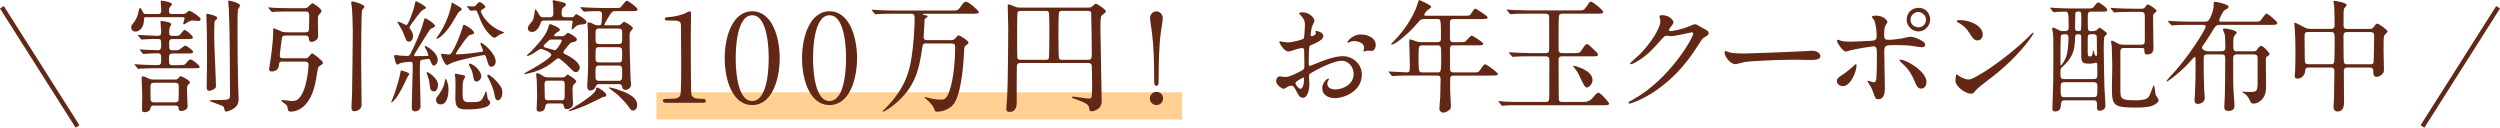 <?xml version="1.0" encoding="UTF-8"?>
<svg id="_レイヤー_2" data-name="レイヤー 2" xmlns="http://www.w3.org/2000/svg" width="551.75" height="28.18" viewBox="0 0 551.75 28.18">
  <defs>
    <style>
      .cls-1 {
        fill: none;
        stroke: #622815;
        stroke-miterlimit: 10;
      }

      .cls-2 {
        fill: #ffd092;
      }

      .cls-3 {
        fill: #622815;
      }
    </style>
  </defs>
  <g id="SP_PC流用" data-name="SP / PC流用">
    <g>
      <g>
        <rect class="cls-2" x="144.88" y="20.37" width="116" height="6"/>
        <g>
          <path class="cls-3" d="M40.33,3.08c.35,0,.57-.05.81-.27.38-.3.57-.43.73-.43.19,0,2.4,1.35,2.4,1.84,0,.41-.35.41-.49.41-.16,0-1-.11-1.19-.11-.27,0-.54.05-1,.27-.13.08-.81.57-1,.57-.13,0-.16-.08-.16-.16,0-.16.3-.94.3-1.11,0-.3-.24-.3-.46-.3h-7.99c-.49,0-.49.08-.51.78-.11,1.84-1.24,2.4-1.86,2.4s-.95-.38-.95-.89c0-.38.05-.46.65-1.24.32-.41.73-1.16.92-2.08.16-.86.19-.97.38-.97s.41.38.57.73c.19.46.3.57.73.57h2.67c.7,0,.7-.32.7-1.05,0-.24-.11-1.43-.11-1.7,0-.16.05-.19.19-.19s2.29.27,2.29.81c0,.11-.27.4-.43.59-.19.19-.22.46-.22.89,0,.54.19.65.7.65h2.32ZM39.41,14.36c1.21,0,1.32,0,1.7-.46.22-.27.59-.78.92-.78.46,0,2.02,1.3,2.02,1.59,0,.35-.13.35-1.4.35h-8.12c-.59,0-2.46.03-3.4.08-.08,0-.49.08-.57.08-.11,0-.16-.08-.24-.19l-.51-.62c-.05-.05-.13-.13-.13-.16,0-.05.05-.08.11-.08.11,0,1.43.11,1.7.11,1.97.08,2.16.08,3.35.08.73,0,.73-.49.73-1.16,0-1.11,0-1.43-.76-1.43h-.43c-.62,0-1.86.08-2.29.11-.08,0-.35.03-.41.03-.08,0-.13-.05-.24-.16l-.51-.62q-.11-.13-.11-.19s.03-.05.08-.05c.16,0,.84.08,1,.08.08,0,2.38.11,2.97.11.7,0,.7-.59.7-1.05,0-1.11,0-1.43-.73-1.43h-.65c-.08,0-1.73.03-2.32.08-.08,0-.49.05-.57.05s-.13-.05-.24-.16l-.51-.62q-.11-.13-.11-.19c0-.05.03-.05.08-.05.16,0,3.43.19,4.08.19.76,0,.97-.08.97-.86,0-.35-.14-1.84-.14-2.16,0-.22.05-.24.24-.24.22,0,2.13.22,2.13.7,0,.14-.35.7-.38.81-.05.32-.08.67-.08,1,0,.65.16.76.81.76h.7c.62,0,.7,0,1.24-.7.41-.54.46-.59.65-.59.4,0,1.83,1.27,1.83,1.62,0,.19-.13.27-.24.3-.22.08-.46.08-1.19.08h-2.97c-.84,0-.84.35-.84,1.13,0,1.11,0,1.35.86,1.35.78,0,1,0,1.3-.11.24-.08,1.13-.92,1.38-.92.3,0,1.75,1.03,1.75,1.35,0,.38-.46.38-1.46.38h-2.94c-.67,0-.92.16-.92.89,0,1.43,0,1.7.86,1.7h1.24ZM38.61,17.55c.24,0,.54,0,.78-.32.22-.3.3-.41.51-.41.19,0,2.02.92,2.02,1.35q0,.16-.41.57c-.24.22-.24.59-.24,1.16s.14,3.4.14,3.56c0,.73-.97,1.05-1.35,1.05-.54,0-.57-.24-.65-.7-.05-.43-.27-.51-.81-.51h-4.56c-.54,0-.7.05-.81.54-.05.24-.19.92-1.35.92-.54,0-.54-.24-.54-.92,0-.35.05-2.16.05-2.56,0-.57-.13-3.4-.13-4.05,0-.38.11-.38.22-.38.35,0,1,.32,1.21.43.38.19.59.27,1.35.27h4.56ZM38.61,22.57c.19,0,.59,0,.76-.32.08-.16.08-2.56.08-2.94,0-.62,0-1.05-.84-1.05h-4.54c-.84,0-.86.41-.86,1,0,.4,0,2.83.08,3,.13.3.51.32.76.32h4.56ZM45.73,3.05c.08,0,2.19.35,2.19.89,0,.22-.05.3-.35.54-.19.16-.24.32-.24.51-.05.3-.05,2.86-.05,3.43,0,1.65.38,9.23.38,10.42,0,.35-.03.57-.35.78-.27.22-.92.43-1.13.43-.57,0-.57-.57-.57-.81,0-.86.08-4.75.08-5.56,0-3.21,0-6.42-.13-9.66,0-.11-.03-.57-.03-.65s0-.24.03-.27c.05-.05.13-.05.19-.05ZM52.99,1.21c0,.16-.46.81-.49.94-.08.46-.08,4.43-.08,5.26,0,3.81.05,7.75.13,10.91,0,.51.11,2.86.11,3.35,0,.57,0,1.43-.84,2.11-.54.43-1.48.84-1.94.84-.24,0-.27-.08-.43-.76-.08-.35-.27-.43-.41-.51-.59-.22-.78-.3-2.51-.94-.08-.03-.22-.08-.22-.16,0-.16.35-.16.43-.16,3.62,0,4.02,0,4.02-.94,0-4.56-.05-15.2-.27-19.35-.03-.38-.11-1-.11-1.38,0-.05,0-.22.03-.27.13-.08,2.56.46,2.56,1.08Z"/>
          <path class="cls-3" d="M62.35,13.58c-.67,0-.76.19-.81.95-.08.84-.81,1.24-1.57,1.24-.14,0-.59-.05-.59-.49,0-.13.22-1.3.24-1.54.13-.78.67-4.45.67-6.69,0-.73,0-.81.16-.81.13,0,1.54.67,1.86.78.27.05.7.11.97.11h4.16c.73,0,.73-.43.76-.67.03-.7.05-1.73.05-3.08,0-.43-.08-.84-.78-.84h-3.4c-.65,0-2.48,0-3.43.05-.08.03-.46.08-.57.08-.08,0-.13-.08-.24-.19l-.51-.62q-.11-.13-.11-.16c0-.05.05-.08.08-.08.19,0,1,.08,1.19.11.78.03,2.19.08,3.72.08h3.02c.22,0,.4-.03.59-.13.19-.11.92-.97,1.16-.97.16,0,1.97,1.13,1.97,1.73,0,.24-.13.38-.43.67-.19.19-.27.35-.32.57-.08.62.03,3.62.03,4.29,0,.76-.89,1.27-1.43,1.27s-.57-.32-.65-.89c-.05-.51-.59-.51-.76-.51h-4.43c-.59,0-.67.27-.7.43-.05.16-.49,3.46-.49,3.97,0,.46.11.62.78.62h4.78c.22,0,.41,0,.59-.11.16-.11.78-.97,1-.97.24,0,2.38,1.65,2.38,2.08,0,.22-.24.38-.43.49-.43.27-.59.43-.67.62-.05.13-.35,2.02-.4,2.32-1.05,6.61-4.4,7.34-5.56,7.34-.13,0-.65,0-.7-.46-.11-.73-.13-.84-.43-1.11-.13-.13-1-.65-1-.86,0-.13.16-.13.24-.13.22,0,1.67.22,2,.22.81,0,1.81,0,2.78-2.59.54-1.43.97-4.02.97-5.4,0-.51-.27-.7-.78-.7h-4.97ZM79.89,2.32c-.13.49-.19,9.1-.19,10.5,0,1.65.11,8.85.11,10.34,0,1.05-1.21,1.4-1.59,1.4-.65,0-.65-.54-.65-.94,0-.46.13-2.51.13-2.94.05-2.05.16-12.58.16-13.77,0-1.57-.11-4.18-.19-5.21,0-.16-.16-.94-.16-1.11,0-.22.05-.27.27-.27.46,0,2.65.73,2.65,1.13,0,.16-.49.73-.54.86Z"/>
          <path class="cls-3" d="M89.92,17.01c-.76,1.62-1.86,3.94-2.65,4.8-.67.78-.76.78-.89.78-.03,0-.05-.03-.05-.05s.67-1.65.78-1.97c.19-.62,1.05-3.13,1.24-4.51.08-.46.08-.51.22-.51.08,0,.78.22,1.19.38.46.16.62.27.54.51-.05.11-.32.49-.38.57ZM91.7,12.39c.76,0,1.7,0,2.43-.03.22,0,.4-.03.4-.19,0-.38-.49-1.24-.54-1.35-.05-.08-.27-.46-.27-.51,0-.08.08-.16.16-.16.32,0,2.73,1.51,2.73,3.05,0,.97-.7,1.3-.84,1.3-.41,0-.7-.89-.76-1-.11-.3-.19-.51-.46-.51-.08,0-1.3.19-1.46.22-.4.08-.43.08-.43,3.16,0,1.03.16,5.99.16,7.13,0,.65-.62,1.08-1.19,1.08-.76,0-.76-.59-.76-.97,0-1.24.22-7.45.22-8.85,0-1-.03-1.13-.57-1.13-.38,0-1.67.16-2.19.32-.08.03-.54.32-.65.32-.4,0-.7-1.86-.7-1.89,0-.22.19-.24.32-.24s.86.13,1.03.13c.19,0,1.29.08,1.48.08.43,0,.57-.08.76-.46.65-1.21,2.21-4.54,2.94-7.21.16-.59.19-.67.32-.67.16,0,2.16,1.21,2.16,1.67,0,.27-.19.35-.32.4-.54.22-.59.24-.76.46-.43.51-2.11,3.32-2.51,3.94-.4.62-1.03,1.57-1.03,1.86,0,.05.22.05.3.05ZM90.62,6.53c.11.16.54.67.54,1.43,0,.89-.57,1.24-.92,1.24-.32,0-.54-.24-.59-.35-.16-.27-.62-1.62-.76-1.89-.16-.35-1.19-2.05-1.19-2.08s0-.11.13-.11c.3,0,1.81.78,1.84.78.38,0,1.43-2.65,1.84-4.45.16-.76.16-.84.32-.84.05,0,2.19,1.05,2.19,1.46,0,.11-.05.13-.49.35-.57.3-.76.57-2.51,2.92-.11.16-.65.92-.65,1.08s.13.32.24.46ZM95.78,20.16c-.81,0-.86-.54-1.03-2.05-.05-.46-.3-1.21-.49-1.7-.05-.11-.13-.3-.13-.35,0-.08.08-.13.16-.13.4,0,2.38,1.46,2.38,2.75,0,.51-.16,1.49-.89,1.49ZM97.26,23.05c-.54,0-1.03-.35-1.03-1,0-.32.05-.46.49-1,.22-.3,1.24-1.59,1.48-3.24.03-.19.05-.38.14-.38.35,0,.65,1.7.65,2.13,0,1.29-.24,3.48-1.73,3.48ZM101.9,2.02c0,.24-.19.32-.49.49-.22.11-.65.89-.89,1.32-1.16,2.05-2.27,3.56-3.56,4.48-.13.08-.38.24-.57.24-.03,0-.08,0-.08-.08,0-.16.46-.67.54-.81.73-1.08,2.13-3.54,2.75-6.48.03-.11.05-.65.13-.65.24.13.73.41,1,.57,1.05.65,1.16.7,1.16.92ZM106.03,9.61c0-.08.05-.16.19-.16.32,0,3.18,2.27,3.18,4.13,0,.65-.38,1.13-.94,1.13s-.54-.03-1.19-2.13c-.08-.24-.16-.43-.49-.43-.19,0-4.35.81-6.69,1.57-.24.08-1.43.67-1.46.67-.38,0-1.27-1.86-1.27-2.29,0-.13.05-.24.22-.24.22,0,1.13.16,1.35.16.54,0,.65,0,1.59-1.94.89-1.78,1.54-3.97,1.67-4.37.05-.22.13-.24.22-.24.27,0,2.21,1.13,2.21,1.78,0,.27-.24.3-.57.38-.59.13-.75.16-2.64,2.92-.14.19-.81,1.16-.81,1.24,0,.22.24.22.32.22.03,0,2.62-.14,4.67-.46.92-.14,1-.14,1.03-.35.03-.22-.59-1.29-.59-1.57ZM102.66,16.92c0,.13-.35.67-.38.78-.19.76-.19.97-.19,2.29,0,2.19,0,2.56,1.67,2.56,2.38,0,2.43-.11,3.19-1.7.08-.19.08-.22.19-.57.03-.05.05-.13.14-.13.13,0,.32,1.59.4,1.73.08.08.41.46.46.54.03.08.05.14.05.19,0,1.54-4.45,1.54-5.07,1.54-1.59,0-2.62-.11-2.62-2.35,0-.54.03-2.89.03-3.37,0-.22-.05-1.16-.05-1.35,0-.11-.11-.54-.11-.65,0-.13.13-.16.22-.16.11,0,.7.14.86.16,1.11.22,1.21.24,1.21.49ZM103.17,1.59q-.11-.13-.11-.19c0-.05.05-.05.08-.05s1.03.08,1.21.08c.43,0,.57-.13.7-.3.41-.46.62-.67.84-.67.27,0,1.21.7,1.21,1.08,0,.16-.22.3-.41.4-.13.05-.57.3-.57.57s1.27,3.21,4.86,4.51c.13.05.27.08.27.13,0,.19-.89.43-1.05.54-.14.08-.84.65-1.03.65-.3,0-.67-.35-.81-.46-1.54-1.43-2.05-2.7-2.94-5.02-.19-.49-.24-.57-.54-.57-.16,0-.86.08-.97.08-.08,0-.13-.05-.24-.16l-.51-.62ZM106.22,16.79c0,.7-.59,1.21-1.03,1.21-.57,0-.65-.46-.84-1.57-.13-.7-.32-1.05-.73-1.86-.13-.27-.13-.38-.13-.41,0-.08.11-.13.22-.13.24,0,.95.43,1.38.81.49.46,1.13,1.27,1.13,1.94ZM110.87,20.35c0,.89-.35,1.78-1,1.78-.54,0-.62-.67-.76-1.35-.03-.22-.22-1.35-1.3-3.51-.27-.51-.3-.57-.3-.59,0-.08.11-.22.27-.22.13,0,.94.54,1.62,1.27,1.43,1.54,1.46,2.05,1.46,2.62Z"/>
          <path class="cls-3" d="M123.9,7.99c.3,0,.54,0,.84-.27.11-.11.51-.49.59-.49.24,0,2,1,2,1.46s-.73.59-.89.62c-.49.11-.57.11-1,.7-.24.3-.3.4-.92,1.11-.08.11-.16.24-.16.43,0,.27.11.3.57.51,1.16.51,3.02,1.78,3.02,2.83,0,.54-.4,1.03-.84,1.03-.3,0-.62-.19-1.16-.78-1.54-1.59-2.54-2.29-2.78-2.29-.11,0-.73.49-.78.54-.59.49-2.48,2.08-5.53,2.75-.78.19-.86.19-1,.19-.11,0-.16,0-.16-.08s.4-.3.65-.43c.03,0,5.32-2.86,5.32-3.73,0-.57-2-1.3-2.29-1.3-.19,0-.51.22-1.03.57-.16.13-1.43,1-2,1-.03,0-.05-.03-.05-.08,0-.19.78-.78.92-.92,1.97-2.13,3.38-3.73,3.81-5.37.05-.24.16-.67.4-.67.11,0,2.13.73,2.13,1.24,0,.24-.11.3-.7.62-.08.05-.57.46-.57.65,0,.16.16.16.27.16h1.35ZM119.96,4.54c-.46,0-.54.24-.67.65-.38,1.11-1.05,1.86-1.86,1.86-.57,0-.95-.4-.95-.78,0-.16.11-.54.41-.89.59-.7.67-.78.86-1.35.11-.32.32-2,.35-2,.24,0,.86,1.19,1.03,1.43.27.35.46.35.81.35h1.38c.76,0,.81-.49.81-1.03,0-.16-.03-1.4-.05-1.7-.03-.11-.13-.7-.13-.84s.13-.19.3-.19c.11,0,1.7.41,1.83.43.59.16.81.22.81.54,0,.24-.11.32-.59.65-.22.16-.35.43-.35,1.24,0,.7.24.89.73.89h1.35c.16,0,.46,0,.59-.13.08-.08.41-.57.54-.57.03,0,2.29,1.11,2.29,1.78,0,.43-.65.49-.86.51-.65.03-1.21.11-1.65.54-.38.38-.57.57-.67.57s-.11-.11-.11-.22c0-.22.22-1.24.22-1.48,0-.27-.35-.27-.54-.27h-5.86ZM124.01,17.09c.19,0,.49,0,.67-.14.08-.05.46-.51.59-.51.03,0,1.92,1.05,1.92,1.57,0,.11-.05.16-.51.57-.22.22-.32.49-.32,1.59,0,.38.11,2.24.11,2.67,0,.67-.51,1.24-1.32,1.24-.51,0-.54-.08-.76-.81-.13-.43-.43-.43-.57-.43h-2.78c-.51,0-.65.35-.7.67-.05.41-.24,1.13-1.24,1.13-.59,0-.67-.24-.67-.65,0-.35.11-2.08.11-2.46,0-1.19-.03-1.83-.08-3.83,0-.19-.13-1.08-.13-1.29,0-.19.05-.24.24-.24.35,0,.68.19,1.38.65.3.19.67.27.97.27h3.1ZM121.82,8.72c-.32,0-.51,0-.86.35-.19.16-.97.92-.97,1.03,0,.3.14.32.7.49.19.05,1.73.49,1.75.49.46,0,1.54-1.86,1.54-2.08,0-.27-.19-.27-.35-.27h-1.81ZM123.96,22.13c.65,0,.65-.54.65-.76,0-.43.03-2.35.03-2.73,0-.35,0-.84-.62-.84h-3.19c-.65,0-.65.49-.65.81,0,.41.05,2.27.05,2.62,0,.41,0,.89.65.89h3.08ZM133.81,21c0,.32-.24.35-.78.43,0,.03-3.1,1.54-3.73,1.81-.08.03-3.05,1.29-3.75,1.29-.05,0-.11-.08-.11-.08,0,0,2.21-1.38,2.65-1.67,1.46-.97,3.35-2.27,3.46-3.08.03-.22.05-.38.27-.38.19,0,.92.49,1.08.59.11.08.92.7.92,1.08ZM132.3,18.57c-.3,0-.59,0-.76.4-.38,1-1.08,1-1.27,1-.22,0-.67,0-.67-1.08,0-.19.05-1.13.08-1.38.05-1,.11-2.02.11-2.62.03-2.92-.03-7.67-.03-7.88,0-.3-.11-1.54-.11-1.81,0-.19.05-.24.27-.24.41,0,.57.08,1.16.41.4.22.62.22,1.13.22.4,0,.46-.13.54-.57.08-.54.11-1.73.11-1.83,0-.7-.38-.73-1.03-.73s-1.92.03-2.51.08c-.05.03-.32.05-.38.05-.11,0-.16-.05-.24-.16l-.51-.62q-.11-.13-.11-.19c0-.05.03-.05.08-.05.19,0,1.03.08,1.19.08,1.32.05,2.43.11,3.7.11h2.51c1.11,0,1.24,0,1.46-.22s1.05-1.38,1.32-1.38c.35,0,2.35,1.51,2.35,1.89,0,.4-.41.4-1.21.4h-3.67c-.67,0-.76.14-1.46,1.24-.35.59-.97,1.62-.97,1.73,0,.16.16.16.27.16h2.67c.3,0,.49,0,.84-.32.4-.38.46-.43.59-.43.27,0,1.94,1,1.94,1.43,0,.08-.35.46-.43.57-.3.32-.3.67-.3,1.08,0,3.35.03,3.7.13,7.07,0,.32.08,2.64.11,2.81.03.11.08.54.08.84,0,.78-.7,1.21-1.24,1.21s-.65-.32-.78-.84c-.13-.43-.51-.43-.75-.43h-4.21ZM136.43,9.72c.89,0,.89-.3.89-1.24,0-1.62,0-1.78-.16-1.97-.19-.19-.51-.22-.73-.22h-4.13c-.86,0-.86.32-.86,1.27,0,1.59,0,1.78.16,1.94.19.22.49.22.7.22h4.13ZM136.45,13.77c.86,0,.86-.05.86-2.16,0-.78,0-1.19-.86-1.19h-4.16c-.86,0-.86.08-.86,2.16,0,.81,0,1.19.86,1.19h4.16ZM136.45,17.84c.86,0,.86-.3.86-1.89,0-1.08,0-1.49-.84-1.49h-4.21c-.84,0-.84.32-.84,1.89,0,1.11,0,1.49.84,1.49h4.18ZM140.64,23.16c0,.57-.35,1.24-.92,1.24-.24,0-.49-.05-1.03-.89-.51-.81-2.27-2.56-2.7-2.86-.16-.13-1.62-1.19-1.62-1.24,0-.11.11-.11.13-.11.3,0,1.24.27,1.59.38,1.81.62,4.54,1.54,4.54,3.48Z"/>
          <path class="cls-3" d="M146.91,22.67c-.59,0-.62-.35-.62-.43,0-.43.41-.43,1.38-.43,1.46,0,2.16-.08,2.48-.84.19-.46.19-5.21.19-6.15,0-1.3-.05-7.58-.05-9.02,0-1.27-.38-1.27-2.65-1.27-.65,0-.92,0-.92-.35s.27-.38,1.11-.43c.65-.03,2-.3,3.05-.67.19-.05,1.11-.59,1.32-.59.3,0,.3.08.3,1.3,0,.73-.05,4.21-.05,5.02,0,1.24.03,11.61.11,11.9.19.78.57,1.11,2.56,1.11.24,0,.65,0,.65.49,0,.38-.43.38-.67.38h-8.18Z"/>
          <path class="cls-3" d="M166.01,23.19c-4.26,0-6.07-5.37-6.07-10.34s1.84-10.37,6.07-10.37c4.37.03,6.07,5.61,6.07,10.37s-1.73,10.34-6.07,10.34ZM166.01,3.37c-3.59,0-3.64,8.1-3.64,9.47,0,1.11,0,9.47,3.64,9.45,3.59,0,3.64-8.04,3.64-9.45,0-1.13,0-9.47-3.64-9.47Z"/>
          <path class="cls-3" d="M183.08,23.19c-4.26,0-6.07-5.37-6.07-10.34s1.84-10.37,6.07-10.37c4.37.03,6.07,5.61,6.07,10.37s-1.73,10.34-6.07,10.34ZM183.08,3.37c-3.59,0-3.64,8.1-3.64,9.47,0,1.11,0,9.47,3.64,9.45,3.59,0,3.64-8.04,3.64-9.45,0-1.13,0-9.47-3.64-9.47Z"/>
          <path class="cls-3" d="M204.57,9.58c-.89,0-.89.13-1.03,1-.73,5.13-1.73,8.88-6.18,12.5-1.21,1-2.29,1.59-2.54,1.59-.03,0-.05-.03-.05-.05,0-.08.24-.32.32-.4,4.91-4.75,5.7-8.99,6.1-11.63.41-2.51.67-6.32.67-8.64,0-.59-.11-.92-.84-.92h-3.81c-.59,0-2.46,0-3.4.08-.08,0-.49.05-.57.05-.11,0-.13-.05-.24-.19l-.51-.59c-.11-.13-.13-.16-.13-.19,0-.05.05-.05.11-.05.19,0,1.03.08,1.19.08,1.24.05,2.46.11,3.7.11h12.66c1.24,0,1.38,0,1.92-.76.67-.94.86-1.19,1.24-1.19.7,0,2.86,2.05,2.86,2.27,0,.38-.57.38-1.46.38h-10.42c-.19,0-.49,0-.49.13,0,.08.03.08.49.19.46.08.57.11.57.27s-.65.54-.67.65l-.08,1.67c-.03.38-.13,1.94-.13,2.27,0,.3.05.65.81.65h4.99c.54,0,.81,0,1.13-.35.54-.65.62-.7.81-.7.32,0,2.16,1.19,2.16,1.57,0,.24-.16.35-.54.62-.4.27-.4.43-.46,1.86-.05.97-.43,8.85-2.35,11.2-.86,1.03-2.29,1.59-3.64,1.59-.38,0-.4-.05-.62-.7-.3-.84-1.38-1.78-1.57-1.94-.46-.38-.51-.43-.51-.54,0-.05.08-.05.11-.05.16,0,.92.24,1.08.27.54.11,1.38.3,2.24.3s1.4,0,2.08-1.97c.94-2.75,1.24-7.18,1.24-9.61,0-.65-.22-.81-.92-.81h-5.32Z"/>
          <path class="cls-3" d="M225.31,13.9c-.4,0-.86.03-.89.76-.03.78-.03,3.89-.03,8.1,0,1.84-1.24,1.94-1.49,1.94-.81,0-.81-.38-.81-.73,0-.05.16-2.29.19-2.73.19-2.86.24-14.63.24-14.9,0-.73-.11-4.27-.11-5.05,0-.19,0-.32.13-.32.35,0,.92.27,1.46.49.43.19.65.22,1.38.22h14.52c.86,0,.97-.08,1.27-.38.41-.38.57-.49.73-.49s2.16,1.27,2.16,1.65c0,.27-.13.35-.7.78-.43.32-.49.38-.49,3.27,0,2.21.27,13.36.27,15.87,0,1.92-2.05,2.19-2.19,2.19-.46,0-.51-.19-.62-.92-.13-.73-1.38-1.16-2.16-1.46-1.43-.51-1.59-.57-1.59-.73,0-.13.19-.13.32-.13.35,0,2.81.41,3.35.41.27,0,.59,0,.67-.3.08-.41.11-2.32.11-2.92,0-.54-.03-3.86-.08-4.08-.11-.51-.54-.54-.81-.54h-14.85ZM230.79,13.2c.27,0,.57-.03.7-.32.08-.22.11-5.7.11-6.34,0-.51-.03-3.62-.11-3.81-.16-.32-.4-.32-.7-.32h-5.53c-.22,0-.57.03-.7.32-.08.19-.08,4.7-.08,5.34,0,.57,0,4.45.05,4.7.08.43.57.43.73.43h5.53ZM240.02,13.2c.94,0,.94-.19.94-1.86,0-.38-.08-8.15-.13-8.48-.11-.46-.46-.46-.89-.46h-5.4c-.35,0-.67,0-.81.3-.13.27-.13,4.32-.13,5.02s0,4.91.13,5.18c.14.3.43.3.81.3h5.48Z"/>
          <path class="cls-3" d="M253.77,21.73c0-.81.65-1.46,1.46-1.46s1.46.62,1.46,1.46-.67,1.46-1.46,1.46-1.46-.67-1.46-1.46ZM256.63,3.94c0,.62-.41,2.86-.49,3.59-.3,2.48-.43,6.02-.43,10.28,0,.7-.03,1.11-.49,1.11s-.49-.38-.49-1.05c0-4.32-.13-7.8-.46-10.37-.05-.54-.46-3.08-.46-3.56,0-.76.62-1.43,1.4-1.43s1.4.67,1.4,1.43Z"/>
          <path class="cls-3" d="M292.05,7.99c0,.89-2.05,1.7-2.7,1.97-.38.13-.4.24-.46,1.19-.05.59-.05,2.78-.05,2.92,0,.16,0,.49.24.49.08,0,2.29-.92,2.73-1.08,2.67-1,3.89-1.08,4.59-1.08,1.97,0,4.16,1.54,4.16,4.08,0,3.56-3.75,5.18-5.96,5.18-1.54,0-2.78-.78-2.78-2.19,0-1.27,1.11-2.13,1.35-2.13.08,0,.13.08.13.14,0,.08-.05.13-.11.22-.08.11-.24.32-.24.73,0,1.3,1.48,1.3,1.75,1.3,1.78,0,4.05-1.19,4.05-3.35,0-1.92-1.43-2.97-2.59-2.97-.76,0-2.43.35-5.59,2.02-1.51.81-1.67.89-1.67,1.35,0,.3.08,1.51.08,1.78,0,1.24-.41,3.02-1.38,3.02-.73,0-1.03-.57-1.24-1-.86-1.67-1-1.67-1.35-1.67-.24,0-.51.11-.67.16-.16.08-.84.54-1.03.54-.3,0-1.67-.81-1.67-1.7,0-.49.3-1.05.78-1.05.16,0,.94.13,1.11.13.73,0,1.21-.13,2.81-.92,1.38-.67,1.54-.76,1.54-1.51,0-.62-.03-2.92-.05-3.37,0-.19-.08-.59-.38-.59-.32,0-1.08.19-1.24.24-1.38.46-1.51.51-1.92.51-.92,0-1.94-1.86-1.94-2.05,0-.13.11-.19.22-.19.08,0,.41.11.49.11.49.08.89.13,1.24.13.97,0,3.27-.65,3.43-.81.14-.19.27-2.65.27-2.94,0-.84-.13-1.38-.89-2.16-.05-.05-.38-.38-.38-.43,0-.24.43-.3.59-.3,1.81,0,2.78,1.32,2.78,1.84,0,.24-.51,1.21-.57,1.4-.03.19-.27,1.27-.27,1.75,0,.11.05.3.22.3.19,0,.94-.3.94-.67,0-.05-.13-.32-.13-.38,0-.03.05-.08.11-.11.38-.05,1.67.32,1.67,1.16ZM285.9,18.33c0,.41.73,1.27,1.13,1.27.38,0,.76-.76.76-2.08,0-.11,0-.38-.08-.43-.08,0-1.81.86-1.81,1.24ZM303.63,9.93c0,.57-.32,1.3-.89,1.3-.16,0-.78-.05-.92-.05-.13.03-.7.19-.81.19-.05,0-.13-.03-.13-.13,0-.05.08-.19.08-.22.05-.16.11-.3.11-.49,0-1.08-1.35-1.46-2.27-1.46-.43,0-.67.11-1.05.27-.11.05-.19.08-.27.08s-.11-.03-.11-.11c0-.19,1.13-1.7,2.92-1.7,2.08,0,3.35,1.08,3.35,2.32Z"/>
          <path class="cls-3" d="M314.42,4.21c-.84,0-.89.08-1.65.97-1.43,1.73-4.7,4.67-5.64,4.67-.03,0-.11,0-.11-.08,0-.11.67-.78.86-.97,1.03-1.03,3.97-4.48,5.02-8.1.03-.13.22-.7.3-.7.49.19,2.67,1.13,2.67,1.51,0,.19-.76.67-.89.81-.22.19-.65.73-.65.97,0,.19.05.19.73.19h7.91c1.24,0,1.35-.05,1.54-.24.16-.19.81-1.35,1.08-1.35.11,0,2.73,1.59,2.73,1.94,0,.38-.54.38-1.46.38h-6.05c-.38,0-.76.05-.81.65v3.56c0,.84.32.89.97.89h1.03c.65,0,1.13,0,1.32-.08.24-.13,1.19-1.38,1.51-1.38.13,0,2.51,1.43,2.51,1.81,0,.35-.35.35-1.46.35h-4.91c-.76,0-.97.08-.97,1,.03,1,.03,3.1.03,4.13,0,.35,0,.84.84.84h4.4c.92,0,1.03,0,1.48-.67.7-1,.78-1.11,1.05-1.11.3,0,2.78,1.78,2.78,2.16,0,.24-.24.32-1.43.32h-8.29c-.67,0-.81.27-.81.86v2.38c0,.49.16,2.83.16,3.37,0,.46-.03.73-.27.92-.46.35-.89.65-1.43.65-.22,0-.84-.24-.84-.84,0-.38.16-2.21.19-2.65.03-.84.08-3.21.08-3.89,0-.81-.43-.81-.81-.81h-5.83c-.65,0-2.46,0-3.4.08-.08,0-.49.05-.57.05-.11,0-.16-.05-.24-.16l-.51-.62q-.13-.14-.13-.19c0-.05.05-.05.11-.05.54,0,3.21.19,3.83.19.76,0,.76-.19.76-1.81,0-.78-.13-4.86-.13-4.97,0-.43,0-.49.11-.49.22,0,.32.03,1.32.38.4.16.78.22,1.27.22h3.46c.78,0,.84-.38.84-.84,0-4.26-.03-4.26-.81-4.26h-2.78ZM313.93,10.01c-.78,0-.86.11-.86,2.43,0,3.54.05,3.54.92,3.54h3.16c.86,0,.92,0,.92-3.21,0-2.67,0-2.75-.89-2.75h-3.24Z"/>
          <path class="cls-3" d="M337.87,12.42c-1.65,0-2.59.03-3.4.08-.11,0-.49.05-.59.05-.08,0-.13-.05-.22-.16l-.54-.62q-.11-.13-.11-.19c0-.05.03-.05.11-.05.16,0,1,.08,1.19.08,1.32.05,2.81.11,3.7.11h3.08c.7,0,.81-.22.81-.94V3.75c0-.54-.32-.73-.81-.73h-3.7c-1.97,0-2.97.03-3.21.05-.11,0-.7.08-.78.08s-.13-.08-.22-.16l-.54-.65c-.05-.05-.11-.13-.11-.16,0-.05.03-.08.08-.08.19,0,1.03.11,1.21.11,1.29.05,2.92.08,3.7.08h10.61c1.27,0,1.43,0,1.94-.76.73-1.05.78-1.16,1.03-1.16.46,0,2.73,1.86,2.73,2.27,0,.16-.13.24-.24.3-.13.05-.54.08-1.19.08h-7.45c-.27,0-.7,0-.86.35-.11.22-.11,3.05-.11,3.62v4c0,.65.46.73.76.73h2.46c1.21,0,1.4,0,1.81-.59.84-1.24.92-1.38,1.24-1.38.24,0,.32.08.67.41,1.54,1.4,1.73,1.59,1.73,1.86,0,.41-.13.41-1.4.41h-6.51c-.22,0-.76,0-.76.7,0,2.62,0,5.29.03,7.94,0,1.3,0,1.43,1,1.43h4.43q1.3,0,1.94-.78c.35-.43,1.03-1.27,1.35-1.27.54,0,2.4,2.19,2.4,2.4,0,.38-.49.38-1.43.38h-18.14c-2.24,0-3.1,0-3.4.05-.08,0-.49.08-.57.08-.11,0-.16-.05-.24-.16l-.51-.62c-.05-.08-.13-.16-.13-.19,0-.05.05-.08.11-.08.19,0,1.03.11,1.19.11.76.05,2.02.08,3.7.08h5.29c.92,0,.92-.19.92-1.89,0-1.16.03-6.24.03-7.29,0-.62-.16-.89-.84-.89h-3.21ZM350.23,19.3c-.43,0-.57-.27-1.73-2.7-.3-.65-.78-1.35-1.03-1.62-.05-.05-.24-.24-.24-.35s.13-.11.19-.11c.03,0,4.05.92,4.05,3.13,0,.81-.67,1.65-1.24,1.65Z"/>
          <path class="cls-3" d="M366.25,3.62c0-.27.38-.27.59-.27,1.89,0,2.51,1.4,2.51,1.51,0,.32-.27.67-.81,1.35-.13.19-.22.3-.22.43,0,.22.32.22.43.22.27,0,2.27-.3,4.1-1.08.32-.13.97-.43,1.27-.43.24,0,.38.08,1.48.73.16.08.86.46,1,.54.3.19.51.46.51.67,0,.38-.19.49-1.08,1.03-.3.19-.41.35-1.35,1.81-1.38,2.16-4.29,6.59-9.66,10.15-2.97,1.94-5.21,2.59-5.37,2.59-.13,0-.24-.11-.24-.24,0-.11.08-.16.92-.62,8.23-4.53,13.36-13.74,13.36-14.58,0-.24-.22-.3-.3-.3-.05,0-3.78.84-4.43.84-.16,0-.89-.08-1.05-.08-.51,0-.57.05-1.7,1.35-1.65,1.84-2.32,2.54-3.67,3.51-1.11.81-2.27,1.43-2.59,1.43-.13,0-.19-.08-.19-.16,0-.19,1.81-1.7,2.13-2.02,2.19-2.19,4.75-5.91,4.54-7.53-.03-.13-.19-.73-.19-.84Z"/>
          <path class="cls-3" d="M399.29,11.23c.16,0,.46-.03.59-.03,1.65,0,1.89,1,1.89,1.19,0,.76-1.11.84-2.24.84-.62,0-3.32-.05-3.86-.05-3.72,0-9.91.35-10.55.49-.32.05-1.78.49-2.11.49-1.16,0-2.4-1.67-2.4-2.59,0-.16.08-.32.22-.32s.78.3.92.32c.46.14,1.57.24,3.29.24.89,0,10.31-.35,14.25-.57Z"/>
          <path class="cls-3" d="M405.39,17.92c0-.51.24-.78,1.03-1.27,1.05-.65,2.43-1.89,2.65-2.08.13-.13.43-.41.54-.41s.13.24.13.32c0,1.27-1.27,4.54-3.05,4.54-.22,0-.38-.05-.51-.11-.35-.11-.78-.46-.78-1ZM415.97,19.71c0,.4,0,2.19-1.43,2.19-.59,0-.65-.16-1.21-1.73-.32-.86-.46-1.08-1-1.92-.11-.19-.16-.24-.16-.32s.05-.11.11-.11c.19,0,1.08.35,1.27.35.35,0,.49-.3.54-.73.14-1.27.14-3.97.14-5.43,0-1.3-.05-1.78-.78-1.78-.16,0-3.4.46-4.99.86-.16.05-.92.3-1.08.3-.59,0-1.94-1.83-1.94-2.38,0-.13.03-.24.19-.24.11,0,.16.03.51.16.62.27,2,.27,2.4.27.62,0,3.54-.16,4.35-.19,1.03-.05,1.29-.24,1.29-1.13s-.16-2.67-.57-3.46c-.05-.13-.51-.57-.51-.7,0-.08.3-.27.92-.27,1.86,0,2.54,1.19,2.54,1.4,0,.16-.43.76-.49.89-.24.49-.24,1.81-.24,2.08,0,.84.35.97,1.05.97.86,0,2.16-.22,2.62-.27.35-.05,1.78-.41,2.08-.41.81,0,1.73.41,2.62.92.3.19.67.4.67.86,0,.51-.59.54-.7.54-.4,0-2.16-.3-2.54-.35-1.03-.11-3-.13-3.21-.13-2.32,0-2.56,0-2.56,1.54,0,1.3.13,7.04.13,8.21ZM422.48,17.76c-.46-1.13-1.3-2.54-2.19-3.32-.41-.38-1.08-1-1.08-1.13s.13-.13.19-.13c1.43,0,5.78,2.62,5.78,4.89,0,.62-.32,1.51-1.21,1.48-.76,0-1-.62-1.48-1.78ZM425.98,4.29c0,1.46-1.19,2.65-2.56,2.65-1.27,0-2.62-1.03-2.62-2.62,0-1.35,1.03-2.59,2.62-2.59,1.97,0,2.56,1.67,2.56,2.56ZM421.66,4.37c0,1.16,1.03,1.65,1.75,1.65,1.19,0,1.67-1.03,1.67-1.65,0-1.05-1-1.73-1.73-1.73-.62,0-1.7.54-1.7,1.73Z"/>
          <path class="cls-3" d="M438.64,17.79c-.7.51-2.08,1.54-2.64,2.21-.51.62-.57.67-.97.67-1.46,0-3.46-1.73-3.46-2.81,0-.19.03-1.43.27-1.43.11,0,.7.46.81.51.35.22,1.24.62,1.84.62,1.32,0,8.48-4.78,12.96-9.2.43-.43,1.19-1.19,1.24-1.19s.13.08.13.13c0,.24-3.16,5.29-10.18,10.47ZM436.43,8.91c-.73,0-1-.43-1.89-1.78-.92-1.38-1.7-1.78-2.46-2.21-.11-.05-.24-.13-.24-.24s.22-.24.59-.24c2.89,0,5.16,1.54,5.16,3.13,0,.81-.46,1.35-1.16,1.35Z"/>
          <path class="cls-3" d="M462.08,6.83c.22,0,.43-.03.59-.13.11-.08.57-.59.7-.59.11,0,1.65,1,1.65,1.32,0,.11-.49.51-.54.62-.19.32-.19,2.16-.19,2.73,0,1.21.13,7.23.16,8.58.03.57.22,3.32.22,3.91,0,.76-.54,1.16-1.24,1.16-.62,0-.62-.13-.62-1.43,0-.86-.43-.86-.86-.86h-6.37c-.65,0-.67.41-.76,1.19,0,.3-.08,1.27-1.24,1.27-.62,0-.62-.41-.62-.67,0-.08.03-.86.03-.97.13-3.54.19-4.83.19-11.77,0-2.92-.03-3.46-.11-3.99-.03-.14-.16-.73-.16-.86,0-.11.05-.24.22-.24.22,0,.67.24.92.38.67.38.94.38,1.21.38.94,0,1.3,0,1.3-.89,0-3.4-.14-3.4-.78-3.4-.49,0-1.27.03-1.75.05-.11,0-.7.08-.73.08-.11,0-.13-.05-.24-.16l-.49-.62c-.08-.13-.11-.13-.11-.19s.05-.05.11-.05c.16,0,.92.08,1.08.08.73.03,2.03.11,3.46.11h3.48c1.13,0,1.24,0,1.59-.46.59-.78.65-.86.94-.86.27,0,1.97,1.19,1.97,1.67,0,.35-.51.35-1.32.35h-2.19c-.81,0-.81.27-.81,1.65,0,2.56,0,2.65.67,2.65h.65ZM454.85,7.88c-.11.22-.11,5.02-.11,5.86,0,.57,0,.65.13.65.16,0,.78-.92,1.13-1.84.4-1.11.51-3,.51-4.21,0-.41-.03-.78-.67-.78-.59,0-.84,0-1,.32ZM462.05,17.44c.84,0,.84-.43.84-1.21,0-.27-.03-2.11-.03-2.16-.03-.16-.14-.24-.27-.24-.05,0-.32.08-.38.11-.49.11-.94.11-1.11.11-1.78,0-1.78-.46-1.78-2.59v-3.59c-.08-.3-.32-.3-.81-.3-.51,0-.51.14-.57,1.4-.08,2.05-.49,3.78-2.81,5.83-.27.22-.38.32-.38,1.27,0,1.05,0,1.38.81,1.38h6.48ZM462.05,21.43c.84,0,.84-.16.84-2.51,0-.7-.43-.78-.81-.78h-6.48c-.81,0-.81.46-.81,1.19,0,1.89,0,2.11.84,2.11h6.42ZM459.22,6.69c.13-.13.13-1.65.13-2.02,0-1.75,0-1.97-.3-2.08q-.13-.05-.46-.05c-.11,0-.43,0-.54.3-.05.14-.08,2.94-.08,3.29s0,.7.57.7c.41,0,.54,0,.67-.13ZM461.46,7.56c-.4,0-.7.11-.7.7v3.51c0,.3.03.7.51.7s.59-.51.59-.86c.03-.27.08-.46.16-.46s.19.49.22.73c.05.16.13.46.38.46.19,0,.19-.22.19-.35,0-.54-.05-3.16-.05-3.78,0-.46-.19-.65-.7-.65h-.59ZM468.75,10.58c-.78,0-.78.51-.78.97v8.31c0,2.05.16,2.27,3.51,2.27.43,0,1.81,0,2.46-.49.41-.3.46-.51,1.19-2.43.08-.22.14-.35.22-.35.19,0,.3,1.73.4,2.02.05.19.67,1,.67,1.21,0,.35-.46.89-1.46,1.27-1,.38-3,.38-3.38.38-5.02,0-5.48-.32-5.48-4.24,0-.7.08-4.18.08-4.99,0-.76-.08-3.64-.11-4.26,0-.16-.16-.92-.16-1.08s.13-.19.24-.19c.16,0,.86.38,1.11.54.41.22.65.35,1.54.35h3.75c.62,0,.75-.22.81-.65V3.86c0-.76-.03-1.24-.81-1.24h-1.89c-.65,0-2.48,0-3.43.08-.08,0-.46.05-.57.05-.08,0-.13-.05-.24-.16l-.51-.62q-.11-.13-.11-.19c0-.05.05-.05.08-.05.19,0,1,.08,1.19.08.78.05,2.19.11,3.72.11h1.86c.46,0,.59-.11.78-.35.24-.38.4-.59.62-.59.27,0,1.92,1.08,1.92,1.43,0,.13-.51.51-.62.62-.16.16-.16.46-.16,1.24,0,.89.08,5.32.08,6.32,0,.41,0,1.43-1.43,1.43-.57,0-.57-.51-.57-.89,0-.54-.22-.54-.62-.54h-3.91Z"/>
          <path class="cls-3" d="M497.41,4.78c1.21,0,1.32-.08,1.48-.24.22-.24,1.05-1.54,1.35-1.54.24,0,2.35,1.65,2.35,2.08,0,.4-.43.4-1.3.4h-11.17c-.89,0-1.11.11-1.7,1.13-.81,1.4-2.02,3.16-2.21,3.43-.13.16-.24.32-.24.49,0,.22.43.78,1.35.78h2.97c.76,0,.84-.46.84-.86,0-.62-.03-2.38-.14-2.89-.05-.19-.38-.89-.38-1.05,0-.19.11-.22.3-.22.46,0,2.73.35,2.73.92,0,.16-.57.7-.62.84-.11.38-.14.97-.14,1.38,0,1.7,0,1.89.86,1.89h3.56c.43,0,.62-.05.86-.41.35-.49.57-.78.86-.78.46,0,1.84,1.38,1.84,1.81,0,.24-.19.35-.49.51-.3.19-.3.27-.3,1.05s.05,4.51.05,5.26c0,1.19,0,2.29-1.03,3.32-.46.46-1.05.78-1.73.78-.51,0-.59-.16-.92-.89-.3-.7-.86-1.21-1.27-1.43-.05-.05-.35-.22-.35-.24,0-.05.13-.08.16-.08.22,0,1.13.08,1.35.08,1.7,0,1.92-.05,1.92-2.11v-5.4c0-.67-.35-.78-.89-.78h-3.64c-.86,0-.86.43-.86,1.11,0,4.54,0,5.02.05,6.34.03.59.24,3.7.24,3.78,0,.38,0,1.24-1.32,1.24-.7,0-.94-.32-.94-.89,0-.41.13-2.16.13-2.51.03-2,.08-3.89.08-7.72,0-1.08,0-1.35-.84-1.35h-3.05c-.86,0-.86.27-.86,1.57,0,2.24.03,4.21.11,6.07.03.3.13,1.7.13,1.89,0,1.4-1.59,1.4-1.59,1.4-.32,0-.67-.22-.67-.86,0-.27.11-1.43.11-1.67.14-3.08.11-3.51.11-7.29,0-.4,0-.54-.19-.54-.11,0-.14.03-.41.35-2.29,2.7-5.48,5.05-5.7,5.05-.03,0-.08,0-.08-.08,0-.19.59-.78.78-1,4.02-4.21,7.83-10.42,7.83-11.01,0-.41-.4-.41-.57-.41h-2.89c-2.38,0-3.16.05-3.4.08-.11,0-.51.05-.59.05s-.13-.05-.22-.16l-.54-.62q-.11-.13-.11-.19c0-.05.03-.05.08-.05.19,0,1.03.08,1.21.08,1.29.05,2.43.11,3.7.11h2.97c.57,0,.92,0,1.24-.62.43-.76.89-2.02.89-3,0-.67,0-.76.32-.76.16,0,2.97.46,2.97,1.11,0,.27-.27.43-.86.73-.4.19-1.21,1.97-1.21,2.24,0,.3.38.3.51.3h7.1Z"/>
          <path class="cls-3" d="M509.51,14.9c-.68,0-.73.35-.78.94-.08.7-.78,1.51-1.59,1.51-.67,0-.7-.35-.7-.7,0-.19.08-1.11.11-1.32.05-1.03.05-3.56.05-4.29,0-1.7-.05-3.46-.16-4.89,0-.13-.08-.89-.08-.94,0-.08,0-.19.08-.19.24,0,.43.11,2.05.97.51.27.84.38,1.46.38h4.48c.81,0,.81-.49.81-1,0-.81-.03-3.27-.08-4.02-.03-.16-.16-.84-.16-1s.16-.16.27-.16c.19,0,2.65.4,2.65.92,0,.16-.57.7-.59.84-.11.46-.11.67-.11,3.54,0,.41,0,.89.76.89h5.02c.3,0,.57,0,.84-.38.51-.7.57-.78.81-.78.38,0,2.29,1.38,2.29,1.73,0,.16-.59.67-.67.81-.22.38-.22.7-.22,3.4,0,.54.08,3.24.08,3.86,0,.57.03.89-.27,1.24-.54.65-1.19.7-1.32.7-.76,0-.76-.65-.76-1.32,0-.24,0-.73-.78-.73h-4.86c-.49,0-.86.05-.86.89,0,.94.05,5.61.05,6.67,0,.57,0,2.13-1.43,2.13-.89,0-.89-.81-.89-1.08,0-.3.11-1.67.11-2,.03-.95.08-4.75.08-5.67,0-.65-.08-.94-.81-.94h-4.86ZM514.4,14.17c.22,0,.57,0,.7-.32.16-.32.16-3.73.16-4.4,0-2.16,0-2.38-.84-2.38h-5.02c-.78,0-.78.3-.78,1.27,0,.67.05,4.02.05,4.8s.13,1.03.84,1.03h4.88ZM523.15,14.17c.24,0,.62,0,.7-.4.05-.19.13-5.29.13-5.8,0-.65-.24-.89-.78-.89h-5.21c-.78,0-.78.54-.78.92,0,.7,0,5.37.08,5.7.08.41.38.49.73.49h5.13Z"/>
        </g>
      </g>
      <g>
        <line class="cls-1" x1=".42" y1="1.6" x2="17.11" y2="27.91"/>
        <line class="cls-1" x1="551.33" y1="1.6" x2="534.64" y2="27.91"/>
      </g>
    </g>
  </g>
</svg>